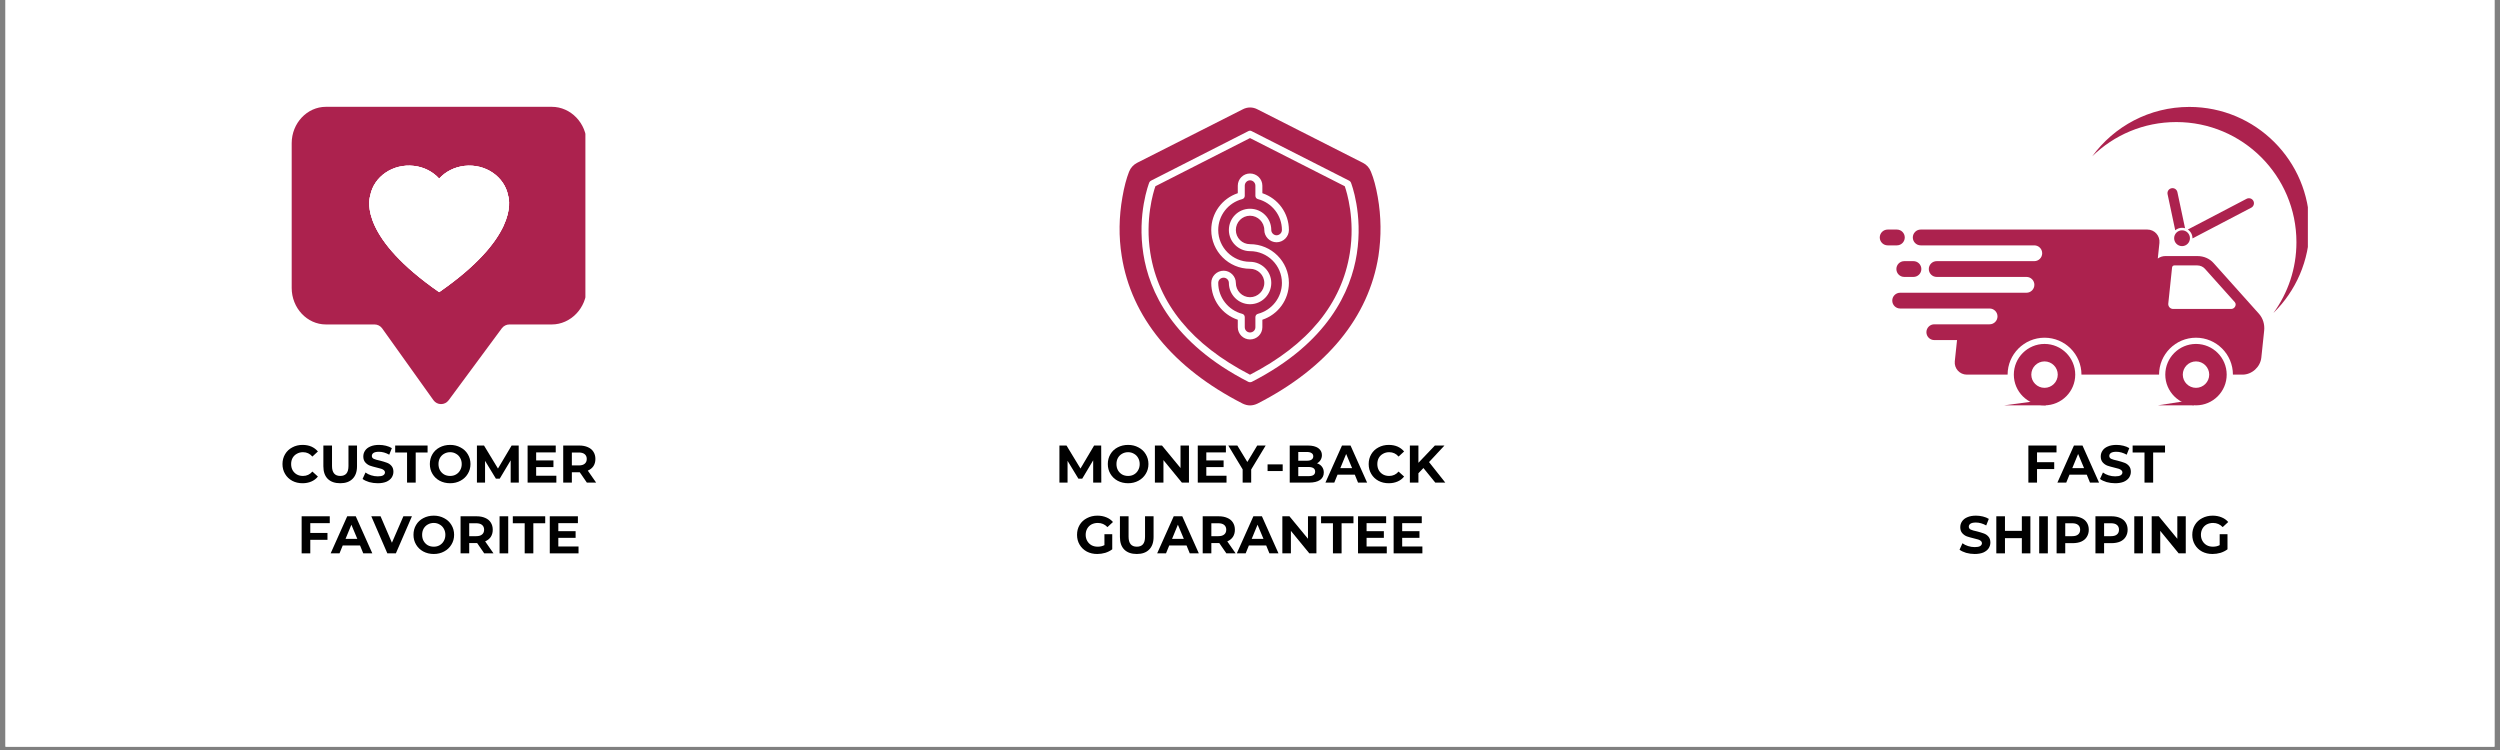 <svg version="1.0" preserveAspectRatio="xMidYMid meet" height="150" viewBox="0 0 375 112.5" zoomAndPan="magnify" width="500" xmlns:xlink="http://www.w3.org/1999/xlink" xmlns="http://www.w3.org/2000/svg"><rect x="0" y="0" width="375" height="112.5" fill="#808080" stroke="none"/><defs><g></g><clipPath id="9c6f520296"><path clip-rule="nonzero" d="M 0.828 0 L 374.168 0 L 374.168 112.004 L 0.828 112.004 Z M 0.828 0"></path></clipPath><clipPath id="9d28432326"><path clip-rule="nonzero" d="M 43.754 16.02 L 87.809 16.02 L 87.809 60.82 L 43.754 60.82 Z M 43.754 16.02"></path></clipPath><clipPath id="4c07d36e28"><path clip-rule="nonzero" d="M 55.355 24.816 L 76.398 24.816 L 76.398 43.871 L 55.355 43.871 Z M 55.355 24.816"></path></clipPath><clipPath id="501f1b5283"><path clip-rule="nonzero" d="M 76.215 29.348 C 75.684 26.523 72.828 24.535 69.688 24.883 C 68.145 25.055 66.805 25.762 65.875 26.797 C 64.941 25.77 63.613 25.055 62.066 24.883 C 58.934 24.527 56.066 26.496 55.535 29.348 C 55.262 30.266 54.219 35.734 65.859 43.805 L 65.859 43.82 C 65.875 43.82 65.875 43.805 65.875 43.805 L 65.891 43.82 L 65.891 43.805 C 77.531 35.727 76.488 30.258 76.215 29.348 Z M 76.215 29.348"></path></clipPath><clipPath id="a7bc99e5d4"><path clip-rule="nonzero" d="M 167.789 16.02 L 207.363 16.02 L 207.363 60.82 L 167.789 60.82 Z M 167.789 16.02"></path></clipPath><clipPath id="a4ab412c09"><path clip-rule="nonzero" d="M 324.734 51.566 L 334.039 51.566 L 334.039 60.801 L 324.734 60.801 Z M 324.734 51.566"></path></clipPath><clipPath id="1a6199c73c"><path clip-rule="nonzero" d="M 302.07 51.566 L 311.312 51.566 L 311.312 60.801 L 302.07 60.801 Z M 302.07 51.566"></path></clipPath><clipPath id="4b3be6e5e9"><path clip-rule="nonzero" d="M 281.965 34 L 286 34 L 286 37 L 281.965 37 Z M 281.965 34"></path></clipPath><clipPath id="c3684fd079"><path clip-rule="nonzero" d="M 313.809 16.039 L 346.18 16.039 L 346.18 47 L 313.809 47 Z M 313.809 16.039"></path></clipPath><clipPath id="3508e4fd87"><path clip-rule="nonzero" d="M 300.574 59.934 L 306.941 59.934 L 306.941 60.801 L 300.574 60.801 Z M 300.574 59.934"></path></clipPath><clipPath id="60609b2c24"><path clip-rule="nonzero" d="M 323.676 59.934 L 329.105 59.934 L 329.105 60.801 L 323.676 60.801 Z M 323.676 59.934"></path></clipPath></defs><g clip-path="url(#9c6f520296)"><path fill-rule="nonzero" fill-opacity="1" d="M 0.828 0 L 374.172 0 L 374.172 112.004 L 0.828 112.004 Z M 0.828 0" fill="#ffffff"></path><path fill-rule="nonzero" fill-opacity="1" d="M 0.828 0 L 374.172 0 L 374.172 112.004 L 0.828 112.004 Z M 0.828 0" fill="#ffffff"></path></g><g clip-path="url(#9d28432326)"><path fill-rule="nonzero" fill-opacity="1" d="M 82.777 16.023 L 48.883 16.023 C 46.066 16.023 43.754 18.477 43.754 21.484 L 43.754 43.191 C 43.754 46.199 46.059 48.668 48.883 48.668 L 56.184 48.668 C 56.637 48.668 57.062 48.891 57.324 49.254 L 65.016 60.027 C 65.57 60.805 66.723 60.812 67.293 60.043 L 75.277 49.238 C 75.543 48.883 75.969 48.668 76.414 48.668 L 82.777 48.668 C 85.594 48.668 87.996 46.199 87.996 43.191 L 87.996 21.484 C 87.996 18.477 85.602 16.023 82.777 16.023 Z M 82.777 16.023" fill="#ac224e"></path></g><path fill-rule="nonzero" fill-opacity="1" d="M 76.215 29.348 C 75.684 26.523 72.828 24.535 69.688 24.883 C 68.145 25.055 66.805 25.762 65.875 26.797 C 64.941 25.77 63.613 25.055 62.066 24.883 C 58.934 24.527 56.066 26.496 55.535 29.348 C 55.262 30.266 54.219 35.734 65.859 43.805 L 65.859 43.82 C 65.875 43.82 65.875 43.805 65.875 43.805 L 65.891 43.82 L 65.891 43.805 C 77.531 35.727 76.488 30.258 76.215 29.348 Z M 76.215 29.348" fill="#ffffff"></path><g clip-path="url(#4c07d36e28)"><g clip-path="url(#501f1b5283)"><path fill-rule="nonzero" fill-opacity="1" d="M 76.215 29.348 C 75.684 26.523 72.828 24.535 69.688 24.883 C 68.145 25.055 66.805 25.762 65.875 26.797 C 64.941 25.77 63.613 25.055 62.066 24.883 C 58.934 24.527 56.066 26.496 55.535 29.348 C 55.262 30.266 54.219 35.734 65.859 43.805 L 65.859 43.82 C 65.875 43.82 65.875 43.805 65.875 43.805 L 65.891 43.82 L 65.891 43.805 C 77.531 35.727 76.488 30.258 76.215 29.348 Z M 76.215 29.348" fill="#ffffff"></path></g></g><path fill-rule="nonzero" fill-opacity="1" d="M 76.215 29.348 C 75.684 26.523 72.828 24.535 69.688 24.883 C 68.145 25.055 66.805 25.762 65.875 26.797 C 64.941 25.77 63.613 25.055 62.066 24.883 C 58.934 24.527 56.066 26.496 55.535 29.348 C 55.262 30.266 54.219 35.734 65.859 43.805 L 65.859 43.82 C 65.875 43.82 65.875 43.805 65.875 43.805 L 65.891 43.82 L 65.891 43.805 C 77.531 35.727 76.488 30.258 76.215 29.348 Z M 76.215 29.348" fill="#ffffff"></path><g clip-path="url(#a7bc99e5d4)"><path fill-rule="evenodd" fill-opacity="1" d="M 187.5 60.812 C 187.133 60.812 186.738 60.707 186.375 60.527 C 175.98 55.211 169.699 47.566 168.258 38.406 C 167.789 35.5 167.84 32.516 168.363 29.559 C 168.625 28.039 168.965 26.758 169.359 25.762 C 169.594 25.16 170.012 24.715 170.562 24.426 L 186.375 16.418 C 187.105 16.023 187.918 16.023 188.652 16.418 L 204.434 24.426 C 205.012 24.715 205.402 25.16 205.641 25.762 C 206.059 26.758 206.398 28.039 206.66 29.531 C 207.184 32.488 207.211 35.473 206.766 38.406 C 205.301 47.566 199.043 55.211 188.652 60.527 C 188.285 60.707 187.891 60.812 187.5 60.812 Z M 187.5 57.332 C 187.422 57.332 187.34 57.305 187.262 57.281 C 175.797 51.418 172.367 43.617 171.504 38.094 C 170.562 32.098 172.316 27.57 172.395 27.359 C 172.445 27.254 172.551 27.148 172.656 27.098 L 187.262 19.664 C 187.422 19.586 187.605 19.586 187.734 19.664 L 202.367 27.098 C 202.473 27.148 202.578 27.254 202.629 27.359 C 202.707 27.543 204.461 32.098 203.52 38.094 C 202.656 43.617 199.227 51.418 187.762 57.281 C 187.684 57.305 187.605 57.332 187.5 57.332 Z M 173.312 27.934 C 172.996 28.824 171.742 32.91 172.551 37.961 C 173.758 45.551 178.781 51.703 187.5 56.207 C 196.242 51.703 201.27 45.551 202.473 37.961 C 203.285 32.91 202.027 28.824 201.715 27.934 L 187.5 20.711 Z M 187.5 50.918 C 186.504 50.918 185.668 50.105 185.668 49.086 L 185.668 47.961 C 183.309 47.176 181.688 44.977 181.688 42.438 C 181.688 41.441 182.523 40.605 183.547 40.605 C 184.539 40.605 185.379 41.441 185.379 42.438 C 185.379 43.617 186.32 44.582 187.5 44.582 C 188.676 44.582 189.645 43.617 189.645 42.438 C 189.645 41.258 188.676 40.316 187.5 40.316 C 184.305 40.316 181.688 37.699 181.688 34.504 C 181.688 31.965 183.309 29.77 185.668 28.98 L 185.668 27.855 C 185.668 26.836 186.504 26.023 187.5 26.023 C 188.52 26.023 189.355 26.836 189.355 27.855 L 189.355 28.98 C 191.715 29.77 193.336 31.965 193.336 34.504 C 193.336 35.5 192.5 36.34 191.477 36.34 C 190.484 36.34 189.645 35.5 189.645 34.504 C 189.645 33.328 188.676 32.359 187.5 32.359 C 186.32 32.359 185.379 33.328 185.379 34.504 C 185.379 35.684 186.32 36.625 187.5 36.625 C 190.719 36.625 193.336 39.242 193.336 42.438 C 193.336 44.977 191.715 47.176 189.355 47.961 L 189.355 49.086 C 189.355 50.105 188.52 50.918 187.5 50.918 Z M 183.547 41.652 C 183.102 41.652 182.734 41.992 182.734 42.438 C 182.734 44.609 184.227 46.52 186.32 47.07 C 186.555 47.121 186.715 47.332 186.715 47.566 L 186.715 49.086 C 186.715 49.531 187.078 49.871 187.5 49.871 C 187.945 49.871 188.309 49.531 188.309 49.086 L 188.309 47.566 C 188.309 47.332 188.469 47.121 188.703 47.07 C 190.797 46.52 192.289 44.609 192.289 42.438 C 192.289 39.82 190.145 37.672 187.5 37.672 C 185.77 37.672 184.332 36.258 184.332 34.504 C 184.332 32.727 185.746 31.312 187.5 31.312 C 189.277 31.312 190.691 32.727 190.691 34.504 C 190.691 34.926 191.059 35.293 191.477 35.293 C 191.922 35.293 192.289 34.926 192.289 34.504 C 192.289 32.309 190.797 30.422 188.703 29.871 C 188.469 29.82 188.309 29.609 188.309 29.375 L 188.309 27.855 C 188.309 27.41 187.945 27.047 187.5 27.047 C 187.078 27.047 186.715 27.41 186.715 27.855 L 186.715 29.375 C 186.715 29.609 186.555 29.82 186.32 29.871 C 184.227 30.422 182.734 32.309 182.734 34.504 C 182.734 37.125 184.883 39.27 187.5 39.27 C 189.254 39.27 190.691 40.684 190.691 42.438 C 190.691 44.191 189.277 45.633 187.5 45.633 C 185.746 45.633 184.332 44.191 184.332 42.438 C 184.332 41.992 183.965 41.652 183.547 41.652 Z M 183.547 41.652" fill="#ac224e"></path></g><path fill-rule="nonzero" fill-opacity="1" d="M 334.68 46.344 L 325.973 46.344 C 325.535 46.344 325.195 45.965 325.242 45.531 L 325.812 40.109 C 325.828 39.945 325.977 39.812 326.141 39.812 L 329.574 39.812 C 330.031 39.812 330.445 39.992 330.734 40.312 L 335.215 45.316 C 335.551 45.695 335.215 46.344 334.68 46.344 Z M 338.844 47.066 L 332.031 39.453 C 331.434 38.785 330.566 38.41 329.617 38.41 L 324.793 38.41 C 324.383 38.41 323.992 38.547 323.668 38.781 L 323.914 36.438 C 324.023 35.367 323.188 34.434 322.109 34.434 L 288.105 34.434 C 287.453 34.434 286.922 34.965 286.922 35.621 C 286.922 36.273 287.453 36.805 288.105 36.805 L 305.145 36.805 C 305.801 36.805 306.328 37.336 306.328 37.988 C 306.328 38.641 305.801 39.172 305.145 39.172 L 290.508 39.172 C 289.852 39.172 289.32 39.703 289.32 40.355 C 289.32 41.012 289.852 41.539 290.508 41.539 L 303.973 41.539 C 304.625 41.539 305.156 42.07 305.156 42.723 C 305.156 43.379 304.625 43.91 303.973 43.91 L 285.023 43.91 C 284.371 43.91 283.84 44.438 283.84 45.094 C 283.84 45.746 284.371 46.277 285.023 46.277 L 298.441 46.277 C 299.094 46.277 299.625 46.809 299.625 47.461 C 299.625 48.113 299.094 48.645 298.441 48.645 L 290.145 48.645 C 289.492 48.645 288.961 49.176 288.961 49.828 C 288.961 50.484 289.492 51.012 290.145 51.012 L 293.555 51.012 L 293.219 54.191 C 293.109 55.262 293.949 56.195 295.023 56.195 L 301.141 56.195 C 301.141 53.141 303.625 50.656 306.68 50.656 C 309.734 50.656 312.219 53.141 312.219 56.195 L 323.859 56.195 C 323.859 53.141 326.344 50.656 329.398 50.656 C 332.453 50.656 334.938 53.141 334.938 56.195 L 336.375 56.195 C 337.785 56.195 339.051 55.051 339.199 53.641 L 339.625 49.59 C 339.723 48.645 339.441 47.738 338.844 47.066" fill="#ac224e"></path><g clip-path="url(#a4ab412c09)"><path fill-rule="nonzero" fill-opacity="1" d="M 329.398 58.176 C 328.305 58.176 327.418 57.289 327.418 56.195 C 327.418 55.102 328.305 54.211 329.398 54.211 C 330.492 54.211 331.383 55.102 331.383 56.195 C 331.383 57.289 330.492 58.176 329.398 58.176 Z M 329.398 51.59 C 326.859 51.59 324.793 53.656 324.793 56.195 C 324.793 58.734 326.859 60.801 329.398 60.801 C 331.938 60.801 334.004 58.734 334.004 56.195 C 334.004 53.656 331.938 51.59 329.398 51.59" fill="#ac224e"></path></g><g clip-path="url(#1a6199c73c)"><path fill-rule="nonzero" fill-opacity="1" d="M 306.68 58.176 C 305.586 58.176 304.695 57.289 304.695 56.195 C 304.695 55.102 305.586 54.211 306.68 54.211 C 307.773 54.211 308.664 55.102 308.664 56.195 C 308.664 57.289 307.773 58.176 306.68 58.176 Z M 306.68 51.59 C 304.141 51.59 302.074 53.656 302.074 56.195 C 302.074 58.734 304.141 60.801 306.68 60.801 C 309.219 60.801 311.285 58.734 311.285 56.195 C 311.285 53.656 309.219 51.59 306.68 51.59" fill="#ac224e"></path></g><g clip-path="url(#4b3be6e5e9)"><path fill-rule="nonzero" fill-opacity="1" d="M 285.715 35.621 C 285.715 34.965 285.184 34.434 284.531 34.434 L 283.152 34.434 C 282.496 34.434 281.965 34.965 281.965 35.621 C 281.965 36.273 282.496 36.805 283.152 36.805 L 284.531 36.805 C 285.184 36.805 285.715 36.273 285.715 35.621" fill="#ac224e"></path></g><path fill-rule="nonzero" fill-opacity="1" d="M 284.457 40.355 C 284.457 41.012 284.984 41.539 285.641 41.539 L 287.02 41.539 C 287.672 41.539 288.203 41.012 288.203 40.355 C 288.203 39.703 287.672 39.172 287.02 39.172 L 285.641 39.172 C 284.984 39.172 284.457 39.703 284.457 40.355" fill="#ac224e"></path><g clip-path="url(#c3684fd079)"><path fill-rule="nonzero" fill-opacity="1" d="M 328.402 16.039 C 322.414 16.039 317.109 18.957 313.832 23.449 C 317.082 20.27 321.531 18.309 326.441 18.309 C 336.395 18.309 344.465 26.379 344.465 36.332 C 344.465 40.301 343.184 43.969 341.012 46.949 C 344.355 43.676 346.43 39.113 346.43 34.066 C 346.43 24.109 338.359 16.039 328.402 16.039" fill="#ac224e"></path></g><path fill-rule="nonzero" fill-opacity="1" d="M 328.492 35.734 C 328.492 36.387 327.961 36.918 327.309 36.918 C 326.652 36.918 326.121 36.387 326.121 35.734 C 326.121 35.078 326.652 34.547 327.309 34.547 C 327.961 34.547 328.492 35.078 328.492 35.734" fill="#ac224e"></path><path fill-rule="nonzero" fill-opacity="1" d="M 338.008 30.137 C 337.812 29.77 337.359 29.625 336.988 29.82 L 328.172 34.43 C 328.594 34.711 328.871 35.188 328.871 35.734 C 328.871 35.742 328.871 35.754 328.871 35.766 L 337.688 31.152 C 338.055 30.961 338.199 30.504 338.008 30.137 Z M 325.719 28.238 C 325.309 28.324 325.051 28.723 325.137 29.129 L 326.285 34.547 C 326.559 34.312 326.918 34.168 327.309 34.168 C 327.465 34.168 327.617 34.191 327.758 34.234 L 326.609 28.816 C 326.523 28.41 326.125 28.152 325.719 28.238" fill="#ac224e"></path><g clip-path="url(#3508e4fd87)"><path fill-rule="nonzero" fill-opacity="1" d="M 306.883 59.965 L 306.883 60.801 L 300.613 60.801 Z M 306.883 59.965" fill="#ac224e"></path></g><g clip-path="url(#60609b2c24)"><path fill-rule="nonzero" fill-opacity="1" d="M 329.086 59.965 L 329.086 60.801 L 323.676 60.801 Z M 329.086 59.965" fill="#ac224e"></path></g><g fill-opacity="1" fill="#000000"><g transform="translate(42.061, 72.391)"><g><path d="M 3.328 0.094 C 2.754 0.094 2.238 -0.023 1.781 -0.266 C 1.32 -0.516 0.961 -0.859 0.703 -1.297 C 0.441 -1.734 0.312 -2.227 0.312 -2.781 C 0.312 -3.332 0.441 -3.828 0.703 -4.266 C 0.961 -4.703 1.32 -5.039 1.781 -5.281 C 2.238 -5.531 2.754 -5.656 3.328 -5.656 C 3.816 -5.656 4.254 -5.57 4.641 -5.406 C 5.023 -5.238 5.352 -4.992 5.625 -4.672 L 4.797 -3.906 C 4.422 -4.344 3.953 -4.562 3.391 -4.562 C 3.047 -4.562 2.738 -4.484 2.469 -4.328 C 2.195 -4.18 1.984 -3.973 1.828 -3.703 C 1.68 -3.43 1.609 -3.125 1.609 -2.781 C 1.609 -2.438 1.68 -2.129 1.828 -1.859 C 1.984 -1.586 2.195 -1.375 2.469 -1.219 C 2.738 -1.07 3.047 -1 3.391 -1 C 3.953 -1 4.422 -1.219 4.797 -1.656 L 5.625 -0.906 C 5.352 -0.57 5.02 -0.32 4.625 -0.156 C 4.238 0.008 3.805 0.094 3.328 0.094 Z M 3.328 0.094"></path></g></g></g><g fill-opacity="1" fill="#000000"><g transform="translate(47.896, 72.391)"><g><path d="M 3.141 0.094 C 2.336 0.094 1.711 -0.125 1.266 -0.562 C 0.828 -1 0.609 -1.629 0.609 -2.453 L 0.609 -5.562 L 1.906 -5.562 L 1.906 -2.5 C 1.906 -1.5 2.316 -1 3.141 -1 C 3.547 -1 3.852 -1.117 4.062 -1.359 C 4.27 -1.598 4.375 -1.977 4.375 -2.5 L 4.375 -5.562 L 5.656 -5.562 L 5.656 -2.453 C 5.656 -1.629 5.43 -1 4.984 -0.562 C 4.547 -0.125 3.93 0.094 3.141 0.094 Z M 3.141 0.094"></path></g></g></g><g fill-opacity="1" fill="#000000"><g transform="translate(54.168, 72.391)"><g><path d="M 2.484 0.094 C 2.047 0.094 1.617 0.035 1.203 -0.078 C 0.797 -0.203 0.469 -0.359 0.219 -0.547 L 0.656 -1.516 C 0.895 -1.336 1.176 -1.195 1.5 -1.094 C 1.832 -0.988 2.164 -0.938 2.5 -0.938 C 2.863 -0.938 3.133 -0.988 3.312 -1.094 C 3.488 -1.207 3.578 -1.352 3.578 -1.531 C 3.578 -1.664 3.523 -1.773 3.422 -1.859 C 3.316 -1.953 3.18 -2.023 3.016 -2.078 C 2.859 -2.129 2.641 -2.188 2.359 -2.25 C 1.93 -2.352 1.582 -2.453 1.312 -2.547 C 1.051 -2.648 0.82 -2.812 0.625 -3.031 C 0.426 -3.258 0.328 -3.555 0.328 -3.922 C 0.328 -4.242 0.414 -4.535 0.594 -4.797 C 0.77 -5.066 1.035 -5.273 1.391 -5.422 C 1.742 -5.578 2.176 -5.656 2.688 -5.656 C 3.039 -5.656 3.383 -5.613 3.719 -5.531 C 4.062 -5.445 4.359 -5.328 4.609 -5.172 L 4.219 -4.188 C 3.695 -4.477 3.18 -4.625 2.672 -4.625 C 2.305 -4.625 2.035 -4.566 1.859 -4.453 C 1.691 -4.336 1.609 -4.188 1.609 -4 C 1.609 -3.801 1.707 -3.656 1.906 -3.562 C 2.113 -3.469 2.422 -3.379 2.828 -3.297 C 3.242 -3.191 3.586 -3.086 3.859 -2.984 C 4.129 -2.891 4.359 -2.734 4.547 -2.516 C 4.742 -2.297 4.844 -2 4.844 -1.625 C 4.844 -1.312 4.754 -1.02 4.578 -0.75 C 4.398 -0.488 4.133 -0.281 3.781 -0.125 C 3.426 0.02 2.992 0.094 2.484 0.094 Z M 2.484 0.094"></path></g></g></g><g fill-opacity="1" fill="#000000"><g transform="translate(59.246, 72.391)"><g><path d="M 1.812 -4.516 L 0.031 -4.516 L 0.031 -5.562 L 4.891 -5.562 L 4.891 -4.516 L 3.109 -4.516 L 3.109 0 L 1.812 0 Z M 1.812 -4.516"></path></g></g></g><g fill-opacity="1" fill="#000000"><g transform="translate(64.165, 72.391)"><g><path d="M 3.359 0.094 C 2.773 0.094 2.25 -0.031 1.781 -0.281 C 1.32 -0.531 0.961 -0.875 0.703 -1.312 C 0.441 -1.75 0.312 -2.238 0.312 -2.781 C 0.312 -3.332 0.441 -3.828 0.703 -4.266 C 0.961 -4.703 1.32 -5.039 1.781 -5.281 C 2.25 -5.531 2.773 -5.656 3.359 -5.656 C 3.93 -5.656 4.445 -5.531 4.906 -5.281 C 5.375 -5.039 5.738 -4.703 6 -4.266 C 6.27 -3.828 6.406 -3.332 6.406 -2.781 C 6.406 -2.238 6.27 -1.75 6 -1.312 C 5.738 -0.875 5.375 -0.531 4.906 -0.281 C 4.445 -0.031 3.93 0.094 3.359 0.094 Z M 3.359 -1 C 3.68 -1 3.973 -1.07 4.234 -1.219 C 4.504 -1.375 4.711 -1.586 4.859 -1.859 C 5.016 -2.129 5.094 -2.438 5.094 -2.781 C 5.094 -3.125 5.016 -3.43 4.859 -3.703 C 4.711 -3.973 4.504 -4.18 4.234 -4.328 C 3.973 -4.484 3.68 -4.562 3.359 -4.562 C 3.023 -4.562 2.723 -4.484 2.453 -4.328 C 2.191 -4.18 1.984 -3.973 1.828 -3.703 C 1.68 -3.43 1.609 -3.125 1.609 -2.781 C 1.609 -2.438 1.68 -2.129 1.828 -1.859 C 1.984 -1.586 2.191 -1.375 2.453 -1.219 C 2.723 -1.07 3.023 -1 3.359 -1 Z M 3.359 -1"></path></g></g></g><g fill-opacity="1" fill="#000000"><g transform="translate(70.883, 72.391)"><g><path d="M 5.719 0 L 5.719 -3.344 L 4.078 -0.594 L 3.5 -0.594 L 1.875 -3.266 L 1.875 0 L 0.656 0 L 0.656 -5.562 L 1.719 -5.562 L 3.812 -2.109 L 5.859 -5.562 L 6.922 -5.562 L 6.938 0 Z M 5.719 0"></path></g></g></g><g fill-opacity="1" fill="#000000"><g transform="translate(78.485, 72.391)"><g><path d="M 4.969 -1.031 L 4.969 0 L 0.656 0 L 0.656 -5.562 L 4.875 -5.562 L 4.875 -4.531 L 1.938 -4.531 L 1.938 -3.328 L 4.531 -3.328 L 4.531 -2.328 L 1.938 -2.328 L 1.938 -1.031 Z M 4.969 -1.031"></path></g></g></g><g fill-opacity="1" fill="#000000"><g transform="translate(83.826, 72.391)"><g><path d="M 4.203 0 L 3.141 -1.547 L 1.953 -1.547 L 1.953 0 L 0.656 0 L 0.656 -5.562 L 3.062 -5.562 C 3.562 -5.562 3.992 -5.477 4.359 -5.312 C 4.723 -5.156 5 -4.926 5.188 -4.625 C 5.383 -4.32 5.484 -3.961 5.484 -3.547 C 5.484 -3.129 5.383 -2.77 5.188 -2.469 C 4.988 -2.176 4.707 -1.953 4.344 -1.797 L 5.594 0 Z M 4.188 -3.547 C 4.188 -3.859 4.082 -4.098 3.875 -4.266 C 3.676 -4.43 3.383 -4.516 3 -4.516 L 1.953 -4.516 L 1.953 -2.578 L 3 -2.578 C 3.383 -2.578 3.676 -2.66 3.875 -2.828 C 4.082 -2.992 4.188 -3.234 4.188 -3.547 Z M 4.188 -3.547"></path></g></g></g><g fill-opacity="1" fill="#000000"><g transform="translate(44.59, 83.004)"><g><path d="M 1.953 -4.531 L 1.953 -3.062 L 4.531 -3.062 L 4.531 -2.031 L 1.953 -2.031 L 1.953 0 L 0.656 0 L 0.656 -5.562 L 4.875 -5.562 L 4.875 -4.531 Z M 1.953 -4.531"></path></g></g></g><g fill-opacity="1" fill="#000000"><g transform="translate(49.676, 83.004)"><g><path d="M 4.328 -1.188 L 1.734 -1.188 L 1.25 0 L -0.078 0 L 2.406 -5.562 L 3.688 -5.562 L 6.172 0 L 4.812 0 Z M 3.922 -2.172 L 3.031 -4.297 L 2.156 -2.172 Z M 3.922 -2.172"></path></g></g></g><g fill-opacity="1" fill="#000000"><g transform="translate(55.773, 83.004)"><g><path d="M 6.016 -5.562 L 3.609 0 L 2.328 0 L -0.078 -5.562 L 1.312 -5.562 L 3.016 -1.594 L 4.734 -5.562 Z M 6.016 -5.562"></path></g></g></g><g fill-opacity="1" fill="#000000"><g transform="translate(61.711, 83.004)"><g><path d="M 3.359 0.094 C 2.773 0.094 2.25 -0.031 1.781 -0.281 C 1.32 -0.531 0.961 -0.875 0.703 -1.312 C 0.441 -1.75 0.312 -2.238 0.312 -2.781 C 0.312 -3.332 0.441 -3.828 0.703 -4.266 C 0.961 -4.703 1.32 -5.039 1.781 -5.281 C 2.25 -5.531 2.773 -5.656 3.359 -5.656 C 3.93 -5.656 4.445 -5.531 4.906 -5.281 C 5.375 -5.039 5.738 -4.703 6 -4.266 C 6.27 -3.828 6.406 -3.332 6.406 -2.781 C 6.406 -2.238 6.27 -1.75 6 -1.312 C 5.738 -0.875 5.375 -0.531 4.906 -0.281 C 4.445 -0.031 3.93 0.094 3.359 0.094 Z M 3.359 -1 C 3.68 -1 3.973 -1.07 4.234 -1.219 C 4.504 -1.375 4.711 -1.586 4.859 -1.859 C 5.016 -2.129 5.094 -2.438 5.094 -2.781 C 5.094 -3.125 5.016 -3.43 4.859 -3.703 C 4.711 -3.973 4.504 -4.18 4.234 -4.328 C 3.973 -4.484 3.68 -4.562 3.359 -4.562 C 3.023 -4.562 2.723 -4.484 2.453 -4.328 C 2.191 -4.18 1.984 -3.973 1.828 -3.703 C 1.68 -3.43 1.609 -3.125 1.609 -2.781 C 1.609 -2.438 1.68 -2.129 1.828 -1.859 C 1.984 -1.586 2.191 -1.375 2.453 -1.219 C 2.723 -1.07 3.023 -1 3.359 -1 Z M 3.359 -1"></path></g></g></g><g fill-opacity="1" fill="#000000"><g transform="translate(68.429, 83.004)"><g><path d="M 4.203 0 L 3.141 -1.547 L 1.953 -1.547 L 1.953 0 L 0.656 0 L 0.656 -5.562 L 3.062 -5.562 C 3.562 -5.562 3.992 -5.477 4.359 -5.312 C 4.723 -5.156 5 -4.926 5.188 -4.625 C 5.383 -4.32 5.484 -3.961 5.484 -3.547 C 5.484 -3.129 5.383 -2.77 5.188 -2.469 C 4.988 -2.176 4.707 -1.953 4.344 -1.797 L 5.594 0 Z M 4.188 -3.547 C 4.188 -3.859 4.082 -4.098 3.875 -4.266 C 3.676 -4.43 3.383 -4.516 3 -4.516 L 1.953 -4.516 L 1.953 -2.578 L 3 -2.578 C 3.383 -2.578 3.676 -2.66 3.875 -2.828 C 4.082 -2.992 4.188 -3.234 4.188 -3.547 Z M 4.188 -3.547"></path></g></g></g><g fill-opacity="1" fill="#000000"><g transform="translate(74.28, 83.004)"><g><path d="M 0.656 -5.562 L 1.953 -5.562 L 1.953 0 L 0.656 0 Z M 0.656 -5.562"></path></g></g></g><g fill-opacity="1" fill="#000000"><g transform="translate(76.891, 83.004)"><g><path d="M 1.812 -4.516 L 0.031 -4.516 L 0.031 -5.562 L 4.891 -5.562 L 4.891 -4.516 L 3.109 -4.516 L 3.109 0 L 1.812 0 Z M 1.812 -4.516"></path></g></g></g><g fill-opacity="1" fill="#000000"><g transform="translate(81.81, 83.004)"><g><path d="M 4.969 -1.031 L 4.969 0 L 0.656 0 L 0.656 -5.562 L 4.875 -5.562 L 4.875 -4.531 L 1.938 -4.531 L 1.938 -3.328 L 4.531 -3.328 L 4.531 -2.328 L 1.938 -2.328 L 1.938 -1.031 Z M 4.969 -1.031"></path></g></g></g><g fill-opacity="1" fill="#000000"><g transform="translate(158.258, 72.391)"><g><path d="M 5.719 0 L 5.719 -3.344 L 4.078 -0.594 L 3.5 -0.594 L 1.875 -3.266 L 1.875 0 L 0.656 0 L 0.656 -5.562 L 1.719 -5.562 L 3.812 -2.109 L 5.859 -5.562 L 6.922 -5.562 L 6.938 0 Z M 5.719 0"></path></g></g></g><g fill-opacity="1" fill="#000000"><g transform="translate(165.86, 72.391)"><g><path d="M 3.359 0.094 C 2.773 0.094 2.25 -0.031 1.781 -0.281 C 1.32 -0.531 0.961 -0.875 0.703 -1.312 C 0.441 -1.75 0.312 -2.238 0.312 -2.781 C 0.312 -3.332 0.441 -3.828 0.703 -4.266 C 0.961 -4.703 1.32 -5.039 1.781 -5.281 C 2.25 -5.531 2.773 -5.656 3.359 -5.656 C 3.93 -5.656 4.445 -5.531 4.906 -5.281 C 5.375 -5.039 5.738 -4.703 6 -4.266 C 6.27 -3.828 6.406 -3.332 6.406 -2.781 C 6.406 -2.238 6.27 -1.75 6 -1.312 C 5.738 -0.875 5.375 -0.531 4.906 -0.281 C 4.445 -0.031 3.93 0.094 3.359 0.094 Z M 3.359 -1 C 3.68 -1 3.973 -1.07 4.234 -1.219 C 4.504 -1.375 4.711 -1.586 4.859 -1.859 C 5.016 -2.129 5.094 -2.438 5.094 -2.781 C 5.094 -3.125 5.016 -3.43 4.859 -3.703 C 4.711 -3.973 4.504 -4.18 4.234 -4.328 C 3.973 -4.484 3.68 -4.562 3.359 -4.562 C 3.023 -4.562 2.723 -4.484 2.453 -4.328 C 2.191 -4.18 1.984 -3.973 1.828 -3.703 C 1.68 -3.43 1.609 -3.125 1.609 -2.781 C 1.609 -2.438 1.68 -2.129 1.828 -1.859 C 1.984 -1.586 2.191 -1.375 2.453 -1.219 C 2.723 -1.07 3.023 -1 3.359 -1 Z M 3.359 -1"></path></g></g></g><g fill-opacity="1" fill="#000000"><g transform="translate(172.578, 72.391)"><g><path d="M 5.766 -5.562 L 5.766 0 L 4.703 0 L 1.938 -3.375 L 1.938 0 L 0.656 0 L 0.656 -5.562 L 1.719 -5.562 L 4.5 -2.188 L 4.5 -5.562 Z M 5.766 -5.562"></path></g></g></g><g fill-opacity="1" fill="#000000"><g transform="translate(179.009, 72.391)"><g><path d="M 4.969 -1.031 L 4.969 0 L 0.656 0 L 0.656 -5.562 L 4.875 -5.562 L 4.875 -4.531 L 1.938 -4.531 L 1.938 -3.328 L 4.531 -3.328 L 4.531 -2.328 L 1.938 -2.328 L 1.938 -1.031 Z M 4.969 -1.031"></path></g></g></g><g fill-opacity="1" fill="#000000"><g transform="translate(184.35, 72.391)"><g><path d="M 3.328 -1.969 L 3.328 0 L 2.047 0 L 2.047 -1.984 L -0.109 -5.562 L 1.25 -5.562 L 2.75 -3.094 L 4.234 -5.562 L 5.5 -5.562 Z M 3.328 -1.969"></path></g></g></g><g fill-opacity="1" fill="#000000"><g transform="translate(189.731, 72.391)"><g><path d="M 0.406 -2.734 L 2.672 -2.734 L 2.672 -1.734 L 0.406 -1.734 Z M 0.406 -2.734"></path></g></g></g><g fill-opacity="1" fill="#000000"><g transform="translate(192.803, 72.391)"><g><path d="M 4.75 -2.891 C 5.062 -2.797 5.305 -2.629 5.484 -2.391 C 5.672 -2.148 5.766 -1.859 5.766 -1.516 C 5.766 -1.023 5.57 -0.648 5.188 -0.391 C 4.812 -0.129 4.266 0 3.547 0 L 0.656 0 L 0.656 -5.562 L 3.375 -5.562 C 4.051 -5.562 4.57 -5.43 4.938 -5.172 C 5.301 -4.91 5.484 -4.562 5.484 -4.125 C 5.484 -3.852 5.414 -3.609 5.281 -3.391 C 5.156 -3.18 4.977 -3.016 4.75 -2.891 Z M 1.938 -4.594 L 1.938 -3.281 L 3.219 -3.281 C 3.539 -3.281 3.781 -3.336 3.938 -3.453 C 4.102 -3.566 4.188 -3.727 4.188 -3.938 C 4.188 -4.156 4.102 -4.316 3.938 -4.422 C 3.781 -4.535 3.539 -4.594 3.219 -4.594 Z M 3.438 -0.969 C 3.781 -0.969 4.035 -1.02 4.203 -1.125 C 4.379 -1.238 4.469 -1.414 4.469 -1.656 C 4.469 -2.113 4.125 -2.344 3.438 -2.344 L 1.938 -2.344 L 1.938 -0.969 Z M 3.438 -0.969"></path></g></g></g><g fill-opacity="1" fill="#000000"><g transform="translate(198.893, 72.391)"><g><path d="M 4.328 -1.188 L 1.734 -1.188 L 1.25 0 L -0.078 0 L 2.406 -5.562 L 3.688 -5.562 L 6.172 0 L 4.812 0 Z M 3.922 -2.172 L 3.031 -4.297 L 2.156 -2.172 Z M 3.922 -2.172"></path></g></g></g><g fill-opacity="1" fill="#000000"><g transform="translate(204.99, 72.391)"><g><path d="M 3.328 0.094 C 2.754 0.094 2.238 -0.023 1.781 -0.266 C 1.32 -0.516 0.961 -0.859 0.703 -1.297 C 0.441 -1.734 0.312 -2.227 0.312 -2.781 C 0.312 -3.332 0.441 -3.828 0.703 -4.266 C 0.961 -4.703 1.32 -5.039 1.781 -5.281 C 2.238 -5.531 2.754 -5.656 3.328 -5.656 C 3.816 -5.656 4.254 -5.57 4.641 -5.406 C 5.023 -5.238 5.352 -4.992 5.625 -4.672 L 4.797 -3.906 C 4.422 -4.344 3.953 -4.562 3.391 -4.562 C 3.047 -4.562 2.738 -4.484 2.469 -4.328 C 2.195 -4.18 1.984 -3.973 1.828 -3.703 C 1.68 -3.43 1.609 -3.125 1.609 -2.781 C 1.609 -2.438 1.68 -2.129 1.828 -1.859 C 1.984 -1.586 2.195 -1.375 2.469 -1.219 C 2.738 -1.07 3.047 -1 3.391 -1 C 3.953 -1 4.422 -1.219 4.797 -1.656 L 5.625 -0.906 C 5.352 -0.57 5.02 -0.32 4.625 -0.156 C 4.238 0.008 3.805 0.094 3.328 0.094 Z M 3.328 0.094"></path></g></g></g><g fill-opacity="1" fill="#000000"><g transform="translate(210.824, 72.391)"><g><path d="M 2.688 -2.188 L 1.938 -1.406 L 1.938 0 L 0.656 0 L 0.656 -5.562 L 1.938 -5.562 L 1.938 -2.969 L 4.406 -5.562 L 5.844 -5.562 L 3.531 -3.078 L 5.969 0 L 4.469 0 Z M 2.688 -2.188"></path></g></g></g><g fill-opacity="1" fill="#000000"><g transform="translate(161.243, 83.004)"><g><path d="M 4.422 -2.875 L 5.594 -2.875 L 5.594 -0.609 C 5.289 -0.379 4.941 -0.203 4.547 -0.078 C 4.148 0.035 3.75 0.094 3.344 0.094 C 2.77 0.094 2.25 -0.023 1.781 -0.266 C 1.32 -0.516 0.961 -0.859 0.703 -1.297 C 0.441 -1.734 0.312 -2.227 0.312 -2.781 C 0.312 -3.332 0.441 -3.828 0.703 -4.266 C 0.961 -4.703 1.328 -5.039 1.797 -5.281 C 2.266 -5.531 2.789 -5.656 3.375 -5.656 C 3.863 -5.656 4.305 -5.57 4.703 -5.406 C 5.098 -5.25 5.43 -5.016 5.703 -4.703 L 4.875 -3.938 C 4.477 -4.352 4 -4.562 3.438 -4.562 C 3.082 -4.562 2.766 -4.488 2.484 -4.344 C 2.211 -4.195 2 -3.988 1.844 -3.719 C 1.688 -3.445 1.609 -3.133 1.609 -2.781 C 1.609 -2.438 1.688 -2.129 1.844 -1.859 C 2 -1.586 2.211 -1.375 2.484 -1.219 C 2.754 -1.07 3.066 -1 3.422 -1 C 3.797 -1 4.129 -1.078 4.422 -1.234 Z M 4.422 -2.875"></path></g></g></g><g fill-opacity="1" fill="#000000"><g transform="translate(167.38, 83.004)"><g><path d="M 3.141 0.094 C 2.336 0.094 1.711 -0.125 1.266 -0.562 C 0.828 -1 0.609 -1.629 0.609 -2.453 L 0.609 -5.562 L 1.906 -5.562 L 1.906 -2.5 C 1.906 -1.5 2.316 -1 3.141 -1 C 3.547 -1 3.852 -1.117 4.062 -1.359 C 4.27 -1.598 4.375 -1.977 4.375 -2.5 L 4.375 -5.562 L 5.656 -5.562 L 5.656 -2.453 C 5.656 -1.629 5.43 -1 4.984 -0.562 C 4.547 -0.125 3.93 0.094 3.141 0.094 Z M 3.141 0.094"></path></g></g></g><g fill-opacity="1" fill="#000000"><g transform="translate(173.652, 83.004)"><g><path d="M 4.328 -1.188 L 1.734 -1.188 L 1.25 0 L -0.078 0 L 2.406 -5.562 L 3.688 -5.562 L 6.172 0 L 4.812 0 Z M 3.922 -2.172 L 3.031 -4.297 L 2.156 -2.172 Z M 3.922 -2.172"></path></g></g></g><g fill-opacity="1" fill="#000000"><g transform="translate(179.749, 83.004)"><g><path d="M 4.203 0 L 3.141 -1.547 L 1.953 -1.547 L 1.953 0 L 0.656 0 L 0.656 -5.562 L 3.062 -5.562 C 3.562 -5.562 3.992 -5.477 4.359 -5.312 C 4.723 -5.156 5 -4.926 5.188 -4.625 C 5.383 -4.32 5.484 -3.961 5.484 -3.547 C 5.484 -3.129 5.383 -2.77 5.188 -2.469 C 4.988 -2.176 4.707 -1.953 4.344 -1.797 L 5.594 0 Z M 4.188 -3.547 C 4.188 -3.859 4.082 -4.098 3.875 -4.266 C 3.676 -4.43 3.383 -4.516 3 -4.516 L 1.953 -4.516 L 1.953 -2.578 L 3 -2.578 C 3.383 -2.578 3.676 -2.66 3.875 -2.828 C 4.082 -2.992 4.188 -3.234 4.188 -3.547 Z M 4.188 -3.547"></path></g></g></g><g fill-opacity="1" fill="#000000"><g transform="translate(185.6, 83.004)"><g><path d="M 4.328 -1.188 L 1.734 -1.188 L 1.25 0 L -0.078 0 L 2.406 -5.562 L 3.688 -5.562 L 6.172 0 L 4.812 0 Z M 3.922 -2.172 L 3.031 -4.297 L 2.156 -2.172 Z M 3.922 -2.172"></path></g></g></g><g fill-opacity="1" fill="#000000"><g transform="translate(191.697, 83.004)"><g><path d="M 5.766 -5.562 L 5.766 0 L 4.703 0 L 1.938 -3.375 L 1.938 0 L 0.656 0 L 0.656 -5.562 L 1.719 -5.562 L 4.5 -2.188 L 4.5 -5.562 Z M 5.766 -5.562"></path></g></g></g><g fill-opacity="1" fill="#000000"><g transform="translate(198.129, 83.004)"><g><path d="M 1.812 -4.516 L 0.031 -4.516 L 0.031 -5.562 L 4.891 -5.562 L 4.891 -4.516 L 3.109 -4.516 L 3.109 0 L 1.812 0 Z M 1.812 -4.516"></path></g></g></g><g fill-opacity="1" fill="#000000"><g transform="translate(203.048, 83.004)"><g><path d="M 4.969 -1.031 L 4.969 0 L 0.656 0 L 0.656 -5.562 L 4.875 -5.562 L 4.875 -4.531 L 1.938 -4.531 L 1.938 -3.328 L 4.531 -3.328 L 4.531 -2.328 L 1.938 -2.328 L 1.938 -1.031 Z M 4.969 -1.031"></path></g></g></g><g fill-opacity="1" fill="#000000"><g transform="translate(208.389, 83.004)"><g><path d="M 4.969 -1.031 L 4.969 0 L 0.656 0 L 0.656 -5.562 L 4.875 -5.562 L 4.875 -4.531 L 1.938 -4.531 L 1.938 -3.328 L 4.531 -3.328 L 4.531 -2.328 L 1.938 -2.328 L 1.938 -1.031 Z M 4.969 -1.031"></path></g></g></g><g fill-opacity="1" fill="#000000"><g transform="translate(303.601, 72.391)"><g><path d="M 1.953 -4.531 L 1.953 -3.062 L 4.531 -3.062 L 4.531 -2.031 L 1.953 -2.031 L 1.953 0 L 0.656 0 L 0.656 -5.562 L 4.875 -5.562 L 4.875 -4.531 Z M 1.953 -4.531"></path></g></g></g><g fill-opacity="1" fill="#000000"><g transform="translate(308.687, 72.391)"><g><path d="M 4.328 -1.188 L 1.734 -1.188 L 1.25 0 L -0.078 0 L 2.406 -5.562 L 3.688 -5.562 L 6.172 0 L 4.812 0 Z M 3.922 -2.172 L 3.031 -4.297 L 2.156 -2.172 Z M 3.922 -2.172"></path></g></g></g><g fill-opacity="1" fill="#000000"><g transform="translate(314.784, 72.391)"><g><path d="M 2.484 0.094 C 2.047 0.094 1.617 0.035 1.203 -0.078 C 0.797 -0.203 0.469 -0.359 0.219 -0.547 L 0.656 -1.516 C 0.895 -1.336 1.176 -1.195 1.5 -1.094 C 1.832 -0.988 2.164 -0.938 2.5 -0.938 C 2.863 -0.938 3.133 -0.988 3.312 -1.094 C 3.488 -1.207 3.578 -1.352 3.578 -1.531 C 3.578 -1.664 3.523 -1.773 3.422 -1.859 C 3.316 -1.953 3.18 -2.023 3.016 -2.078 C 2.859 -2.129 2.641 -2.188 2.359 -2.25 C 1.93 -2.352 1.582 -2.453 1.312 -2.547 C 1.051 -2.648 0.82 -2.812 0.625 -3.031 C 0.426 -3.258 0.328 -3.555 0.328 -3.922 C 0.328 -4.242 0.414 -4.535 0.594 -4.797 C 0.77 -5.066 1.035 -5.273 1.391 -5.422 C 1.742 -5.578 2.176 -5.656 2.688 -5.656 C 3.039 -5.656 3.383 -5.613 3.719 -5.531 C 4.062 -5.445 4.359 -5.328 4.609 -5.172 L 4.219 -4.188 C 3.695 -4.477 3.18 -4.625 2.672 -4.625 C 2.305 -4.625 2.035 -4.566 1.859 -4.453 C 1.691 -4.336 1.609 -4.188 1.609 -4 C 1.609 -3.801 1.707 -3.656 1.906 -3.562 C 2.113 -3.469 2.422 -3.379 2.828 -3.297 C 3.242 -3.191 3.586 -3.086 3.859 -2.984 C 4.129 -2.891 4.359 -2.734 4.547 -2.516 C 4.742 -2.297 4.844 -2 4.844 -1.625 C 4.844 -1.312 4.754 -1.02 4.578 -0.75 C 4.398 -0.488 4.133 -0.281 3.781 -0.125 C 3.426 0.02 2.992 0.094 2.484 0.094 Z M 2.484 0.094"></path></g></g></g><g fill-opacity="1" fill="#000000"><g transform="translate(319.863, 72.391)"><g><path d="M 1.812 -4.516 L 0.031 -4.516 L 0.031 -5.562 L 4.891 -5.562 L 4.891 -4.516 L 3.109 -4.516 L 3.109 0 L 1.812 0 Z M 1.812 -4.516"></path></g></g></g><g fill-opacity="1" fill="#000000"><g transform="translate(324.785, 72.391)"><g></g></g></g><g fill-opacity="1" fill="#000000"><g transform="translate(293.713, 83.004)"><g><path d="M 2.484 0.094 C 2.047 0.094 1.617 0.035 1.203 -0.078 C 0.797 -0.203 0.469 -0.359 0.219 -0.547 L 0.656 -1.516 C 0.895 -1.336 1.176 -1.195 1.5 -1.094 C 1.832 -0.988 2.164 -0.938 2.5 -0.938 C 2.863 -0.938 3.133 -0.988 3.312 -1.094 C 3.488 -1.207 3.578 -1.352 3.578 -1.531 C 3.578 -1.664 3.523 -1.773 3.422 -1.859 C 3.316 -1.953 3.18 -2.023 3.016 -2.078 C 2.859 -2.129 2.641 -2.188 2.359 -2.25 C 1.93 -2.352 1.582 -2.453 1.312 -2.547 C 1.051 -2.648 0.82 -2.812 0.625 -3.031 C 0.426 -3.258 0.328 -3.555 0.328 -3.922 C 0.328 -4.242 0.414 -4.535 0.594 -4.797 C 0.77 -5.066 1.035 -5.273 1.391 -5.422 C 1.742 -5.578 2.176 -5.656 2.688 -5.656 C 3.039 -5.656 3.383 -5.613 3.719 -5.531 C 4.062 -5.445 4.359 -5.328 4.609 -5.172 L 4.219 -4.188 C 3.695 -4.477 3.18 -4.625 2.672 -4.625 C 2.305 -4.625 2.035 -4.566 1.859 -4.453 C 1.691 -4.336 1.609 -4.188 1.609 -4 C 1.609 -3.801 1.707 -3.656 1.906 -3.562 C 2.113 -3.469 2.422 -3.379 2.828 -3.297 C 3.242 -3.191 3.586 -3.086 3.859 -2.984 C 4.129 -2.891 4.359 -2.734 4.547 -2.516 C 4.742 -2.297 4.844 -2 4.844 -1.625 C 4.844 -1.312 4.754 -1.02 4.578 -0.75 C 4.398 -0.488 4.133 -0.281 3.781 -0.125 C 3.426 0.02 2.992 0.094 2.484 0.094 Z M 2.484 0.094"></path></g></g></g><g fill-opacity="1" fill="#000000"><g transform="translate(298.792, 83.004)"><g><path d="M 5.766 -5.562 L 5.766 0 L 4.484 0 L 4.484 -2.281 L 1.953 -2.281 L 1.953 0 L 0.656 0 L 0.656 -5.562 L 1.953 -5.562 L 1.953 -3.375 L 4.484 -3.375 L 4.484 -5.562 Z M 5.766 -5.562"></path></g></g></g><g fill-opacity="1" fill="#000000"><g transform="translate(305.223, 83.004)"><g><path d="M 0.656 -5.562 L 1.953 -5.562 L 1.953 0 L 0.656 0 Z M 0.656 -5.562"></path></g></g></g><g fill-opacity="1" fill="#000000"><g transform="translate(307.834, 83.004)"><g><path d="M 3.062 -5.562 C 3.562 -5.562 3.992 -5.477 4.359 -5.312 C 4.723 -5.156 5 -4.926 5.188 -4.625 C 5.383 -4.32 5.484 -3.961 5.484 -3.547 C 5.484 -3.141 5.383 -2.781 5.188 -2.469 C 5 -2.164 4.723 -1.93 4.359 -1.766 C 3.992 -1.609 3.562 -1.531 3.062 -1.531 L 1.953 -1.531 L 1.953 0 L 0.656 0 L 0.656 -5.562 Z M 3 -2.578 C 3.383 -2.578 3.676 -2.66 3.875 -2.828 C 4.082 -2.992 4.188 -3.234 4.188 -3.547 C 4.188 -3.859 4.082 -4.098 3.875 -4.266 C 3.676 -4.43 3.383 -4.516 3 -4.516 L 1.953 -4.516 L 1.953 -2.578 Z M 3 -2.578"></path></g></g></g><g fill-opacity="1" fill="#000000"><g transform="translate(313.661, 83.004)"><g><path d="M 3.062 -5.562 C 3.562 -5.562 3.992 -5.477 4.359 -5.312 C 4.723 -5.156 5 -4.926 5.188 -4.625 C 5.383 -4.32 5.484 -3.961 5.484 -3.547 C 5.484 -3.141 5.383 -2.781 5.188 -2.469 C 5 -2.164 4.723 -1.93 4.359 -1.766 C 3.992 -1.609 3.562 -1.531 3.062 -1.531 L 1.953 -1.531 L 1.953 0 L 0.656 0 L 0.656 -5.562 Z M 3 -2.578 C 3.383 -2.578 3.676 -2.66 3.875 -2.828 C 4.082 -2.992 4.188 -3.234 4.188 -3.547 C 4.188 -3.859 4.082 -4.098 3.875 -4.266 C 3.676 -4.43 3.383 -4.516 3 -4.516 L 1.953 -4.516 L 1.953 -2.578 Z M 3 -2.578"></path></g></g></g><g fill-opacity="1" fill="#000000"><g transform="translate(319.487, 83.004)"><g><path d="M 0.656 -5.562 L 1.953 -5.562 L 1.953 0 L 0.656 0 Z M 0.656 -5.562"></path></g></g></g><g fill-opacity="1" fill="#000000"><g transform="translate(322.098, 83.004)"><g><path d="M 5.766 -5.562 L 5.766 0 L 4.703 0 L 1.938 -3.375 L 1.938 0 L 0.656 0 L 0.656 -5.562 L 1.719 -5.562 L 4.5 -2.188 L 4.5 -5.562 Z M 5.766 -5.562"></path></g></g></g><g fill-opacity="1" fill="#000000"><g transform="translate(328.53, 83.004)"><g><path d="M 4.422 -2.875 L 5.594 -2.875 L 5.594 -0.609 C 5.289 -0.379 4.941 -0.203 4.547 -0.078 C 4.148 0.035 3.75 0.094 3.344 0.094 C 2.77 0.094 2.25 -0.023 1.781 -0.266 C 1.32 -0.516 0.961 -0.859 0.703 -1.297 C 0.441 -1.734 0.312 -2.227 0.312 -2.781 C 0.312 -3.332 0.441 -3.828 0.703 -4.266 C 0.961 -4.703 1.328 -5.039 1.797 -5.281 C 2.266 -5.531 2.789 -5.656 3.375 -5.656 C 3.863 -5.656 4.305 -5.57 4.703 -5.406 C 5.098 -5.25 5.43 -5.016 5.703 -4.703 L 4.875 -3.938 C 4.477 -4.352 4 -4.562 3.438 -4.562 C 3.082 -4.562 2.766 -4.488 2.484 -4.344 C 2.211 -4.195 2 -3.988 1.844 -3.719 C 1.688 -3.445 1.609 -3.133 1.609 -2.781 C 1.609 -2.438 1.688 -2.129 1.844 -1.859 C 2 -1.586 2.211 -1.375 2.484 -1.219 C 2.754 -1.07 3.066 -1 3.422 -1 C 3.797 -1 4.129 -1.078 4.422 -1.234 Z M 4.422 -2.875"></path></g></g></g></svg>